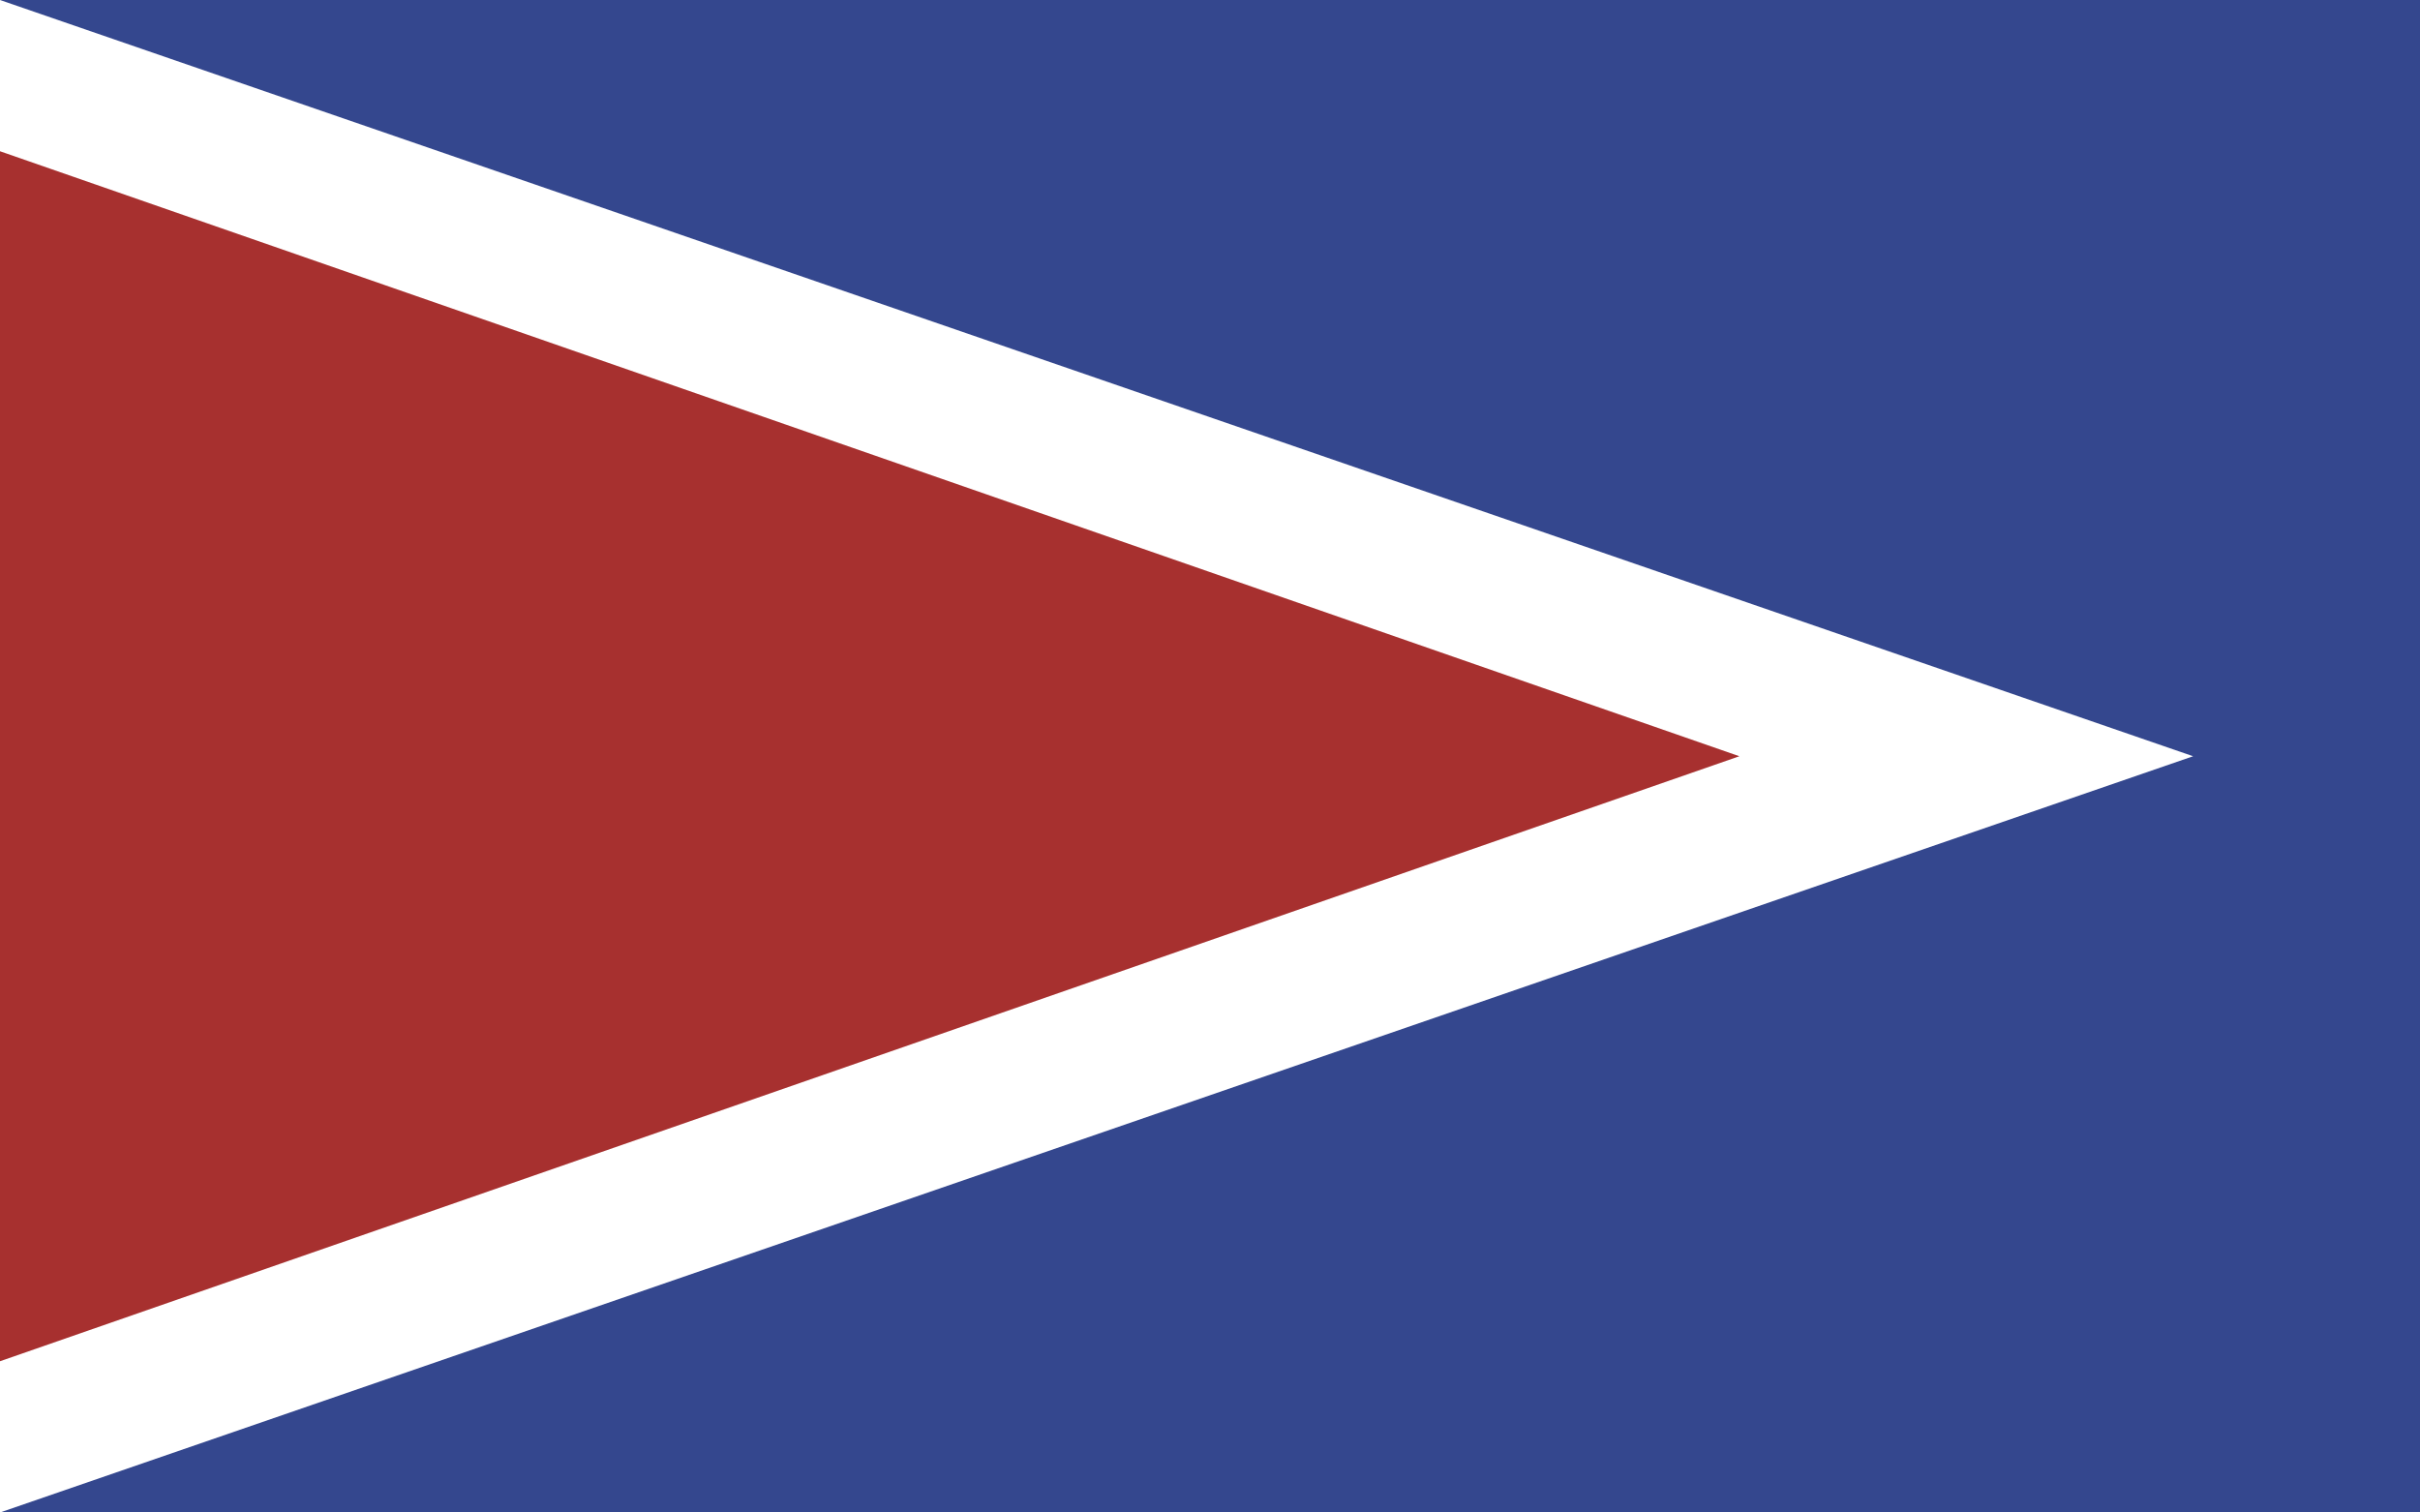 <?xml version="1.0" encoding="utf-8"?>
<svg version="1.1" xmlns="http://www.w3.org/2000/svg" width="1024px" height="640px" viewBox="0 0 8 5">
<rect fill="#34478E" width="8" height="5"/>
<polygon fill="#FFF" points="0,0 7.25,2.5 0,5"/>
<polygon fill="#A7302F" points="0,0.5 5.75,2.5 0,4.5"/>
</svg>

